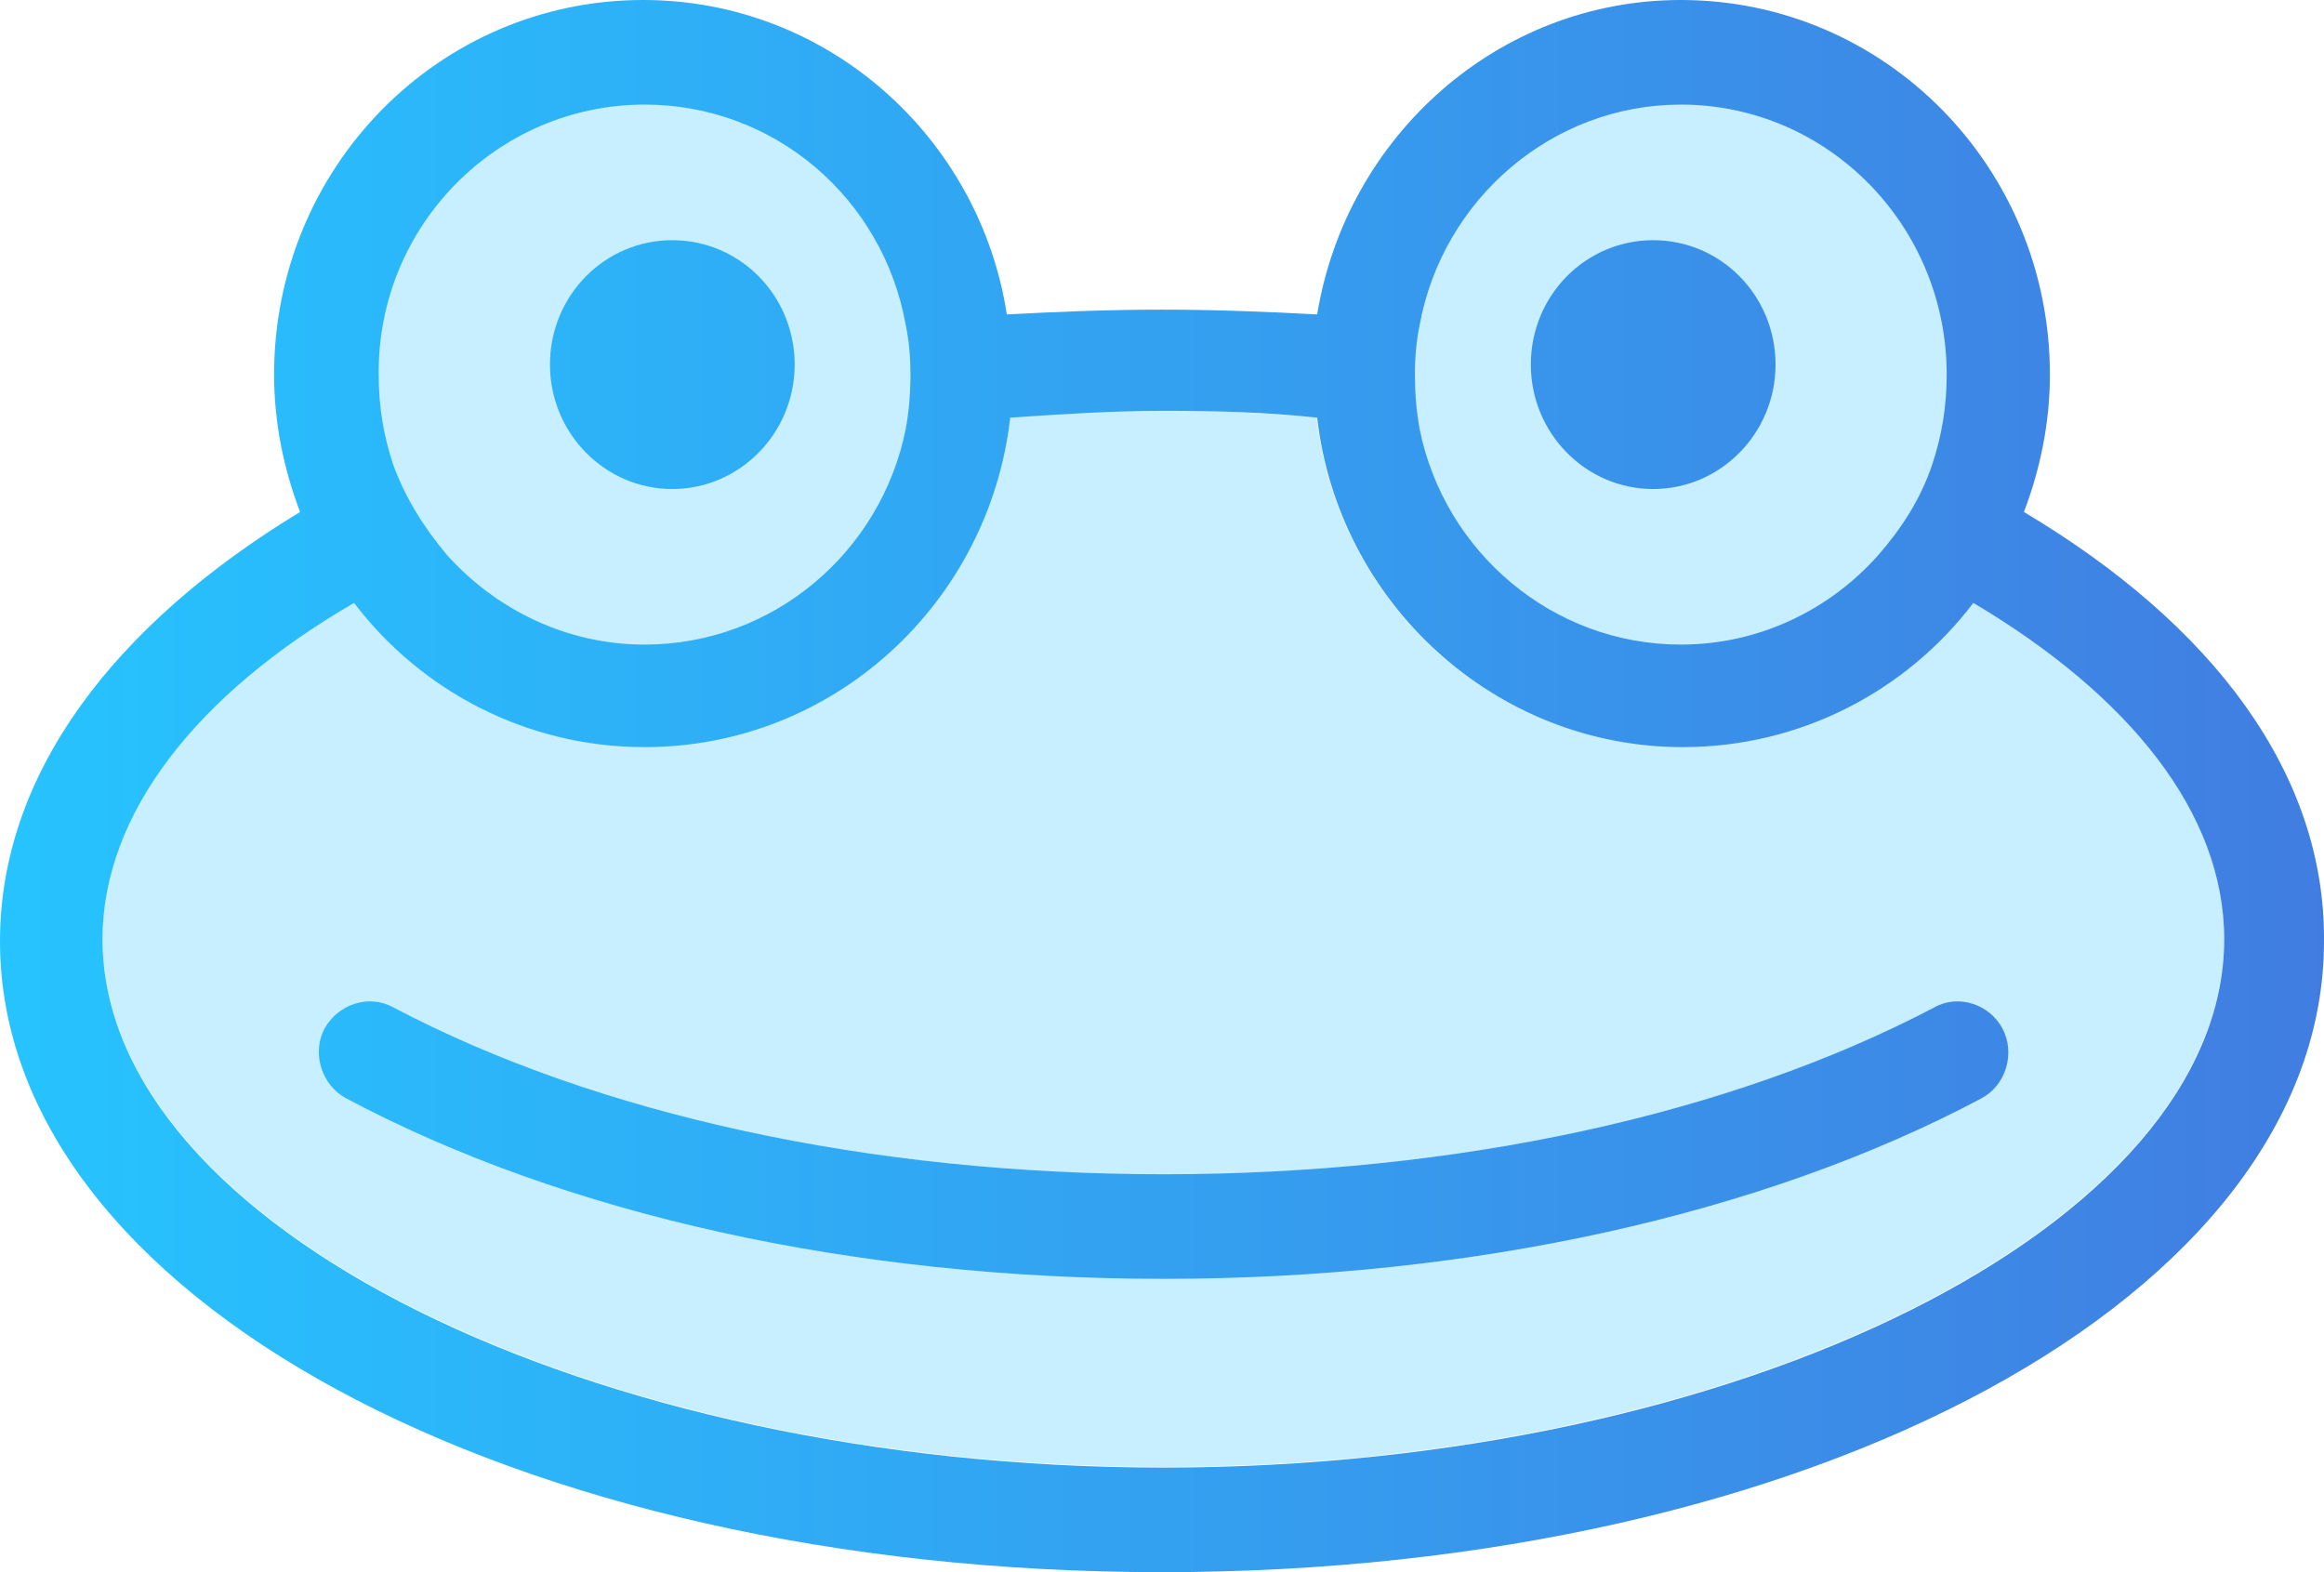 <svg xmlns="http://www.w3.org/2000/svg" xmlns:xlink="http://www.w3.org/1999/xlink" width="34" height="23" viewBox="0 0 34 23" fill="none"><g opacity="1"  transform="translate(0 0)  rotate(0)"><g opacity="1"  transform="translate(0 0)  rotate(0)"><path id="圆形 1" fill-rule="evenodd" style="fill:#C7EFFF" opacity="1" d="M9.01 1C6.57 1 4.6 2.97 4.6 5.4C4.6 7.83 6.57 9.8 9.01 9.8C11.44 9.8 13.42 7.83 13.42 5.4C13.42 2.97 11.44 1 9.01 1Z"></path><path id="圆形 1" fill-rule="evenodd" style="fill:#C7EFFF" opacity="1" d="M24.25 1.1C21.81 1.1 19.84 3.07 19.84 5.5C19.84 7.93 21.81 9.9 24.25 9.9C26.68 9.9 28.66 7.93 28.66 5.5C28.66 3.07 26.68 1.1 24.25 1.1Z"></path><g opacity="1"  transform="translate(0 0)  rotate(0)"><path id="路径 9" fill-rule="evenodd" style="fill:#C7EFFF" opacity="1" d="M19.26 6.1C18.52 6.05 17.78 6 17.02 6C16.26 6 15.52 6.02 14.78 6.1C14.47 8.81 12.17 10.92 9.43 10.92C7.71 10.92 6.16 10.1 5.18 8.81C2.88 10.17 1.5 11.89 1.5 13.73C1.5 17.92 8.62 21.46 17.02 21.46C25.42 21.46 32.54 17.92 32.54 13.73C32.54 11.89 31.16 10.14 28.86 8.81C27.86 10.1 26.33 10.92 24.61 10.92C21.84 10.92 19.57 8.81 19.26 6.1Z"></path><path id="并集" fill-rule="evenodd" fill="url(#linear_0)" opacity="1" d="M24.59,0c2.99,0 5.4,2.45 5.4,5.48c0,0.7 -0.14,1.38 -0.38,2.01c2.77,1.65 4.41,3.83 4.39,6.28c0,5.18 -7.47,9.23 -17,9.23c-9.53,0 -17,-4.05 -17,-9.23c0,-2.45 1.67,-4.63 4.39,-6.28c-0.24,-0.63 -0.38,-1.31 -0.38,-2.01c0,-3.03 2.41,-5.48 5.4,-5.48c2.7,0 4.92,2.01 5.32,4.6c0.74,-0.04 1.51,-0.07 2.27,-0.07c0.76,0 1.53,0.03 2.27,0.07c0.43,-2.61 2.65,-4.6 5.32,-4.6zM6.54,8.12c0.72,0.8 1.75,1.31 2.89,1.31c1.89,0 3.46,-1.36 3.82,-3.15c0.05,-0.27 0.07,-0.54 0.07,-0.8c0,-0.25 -0.02,-0.49 -0.07,-0.73c-0.33,-1.84 -1.91,-3.22 -3.82,-3.22c-2.15,0 -3.91,1.77 -3.89,3.95c0,0.46 0.07,0.89 0.21,1.31c0.17,0.48 0.46,0.94 0.79,1.33zM24.59,9.43c1.15,0 2.18,-0.51 2.89,-1.31c0.34,-0.39 0.62,-0.82 0.79,-1.33c0.14,-0.42 0.21,-0.85 0.21,-1.31c0,-2.18 -1.74,-3.95 -3.89,-3.95c-1.88,0 -3.48,1.38 -3.82,3.22c-0.05,0.24 -0.07,0.48 -0.07,0.73c0,0.26 0.02,0.53 0.07,0.8c0.36,1.79 1.94,3.15 3.82,3.15zM11.626,5.334c0,1 -0.8,1.82 -1.79,1.82c-0.99,0 -1.79,-0.82 -1.79,-1.82c0,-1.01 0.8,-1.82 1.79,-1.82c0.99,0 1.79,0.81 1.79,1.82zM25.976,5.334c0,1 -0.8,1.82 -1.79,1.82c-0.99,0 -1.79,-0.82 -1.79,-1.82c0,-1.01 0.8,-1.82 1.79,-1.82c0.99,0 1.79,0.81 1.79,1.82zM24.62,10.93c-2.75,0 -5.04,-2.11 -5.35,-4.82c-0.74,-0.08 -1.48,-0.1 -2.25,-0.1c-0.76,0 -1.5,0.05 -2.24,0.1c-0.31,2.71 -2.58,4.82 -5.35,4.82c-1.72,0 -3.27,-0.82 -4.25,-2.11c-2.29,1.33 -3.68,3.08 -3.68,4.92c0,4.19 7.12,7.73 15.52,7.73c8.41,0 15.52,-3.54 15.52,-7.73c0,-1.84 -1.38,-3.56 -3.67,-4.92c-0.98,1.29 -2.53,2.11 -4.25,2.11zM29.297,15.049c0.19,0.36 0.05,0.83 -0.31,1.02c-3.2,1.7 -7.45,2.64 -11.96,2.64c-4.54,0 -8.77,-0.94 -11.96,-2.64c-0.36,-0.19 -0.51,-0.66 -0.32,-1.02c0.2,-0.36 0.65,-0.51 1.01,-0.31c2.98,1.57 6.97,2.44 11.27,2.44c4.29,0 8.28,-0.87 11.27,-2.44c0.35,-0.2 0.81,-0.05 1,0.31z"></path></g></g></g><defs><linearGradient id="linear_0" x1="0%" y1="50%" x2="100%" y2="50%" gradientUnits="objectBoundingBox"><stop offset="0" stop-color="#26C4FF" stop-opacity="1" /><stop offset="1" stop-color="#417DE1" stop-opacity="1" /></linearGradient></defs></svg>